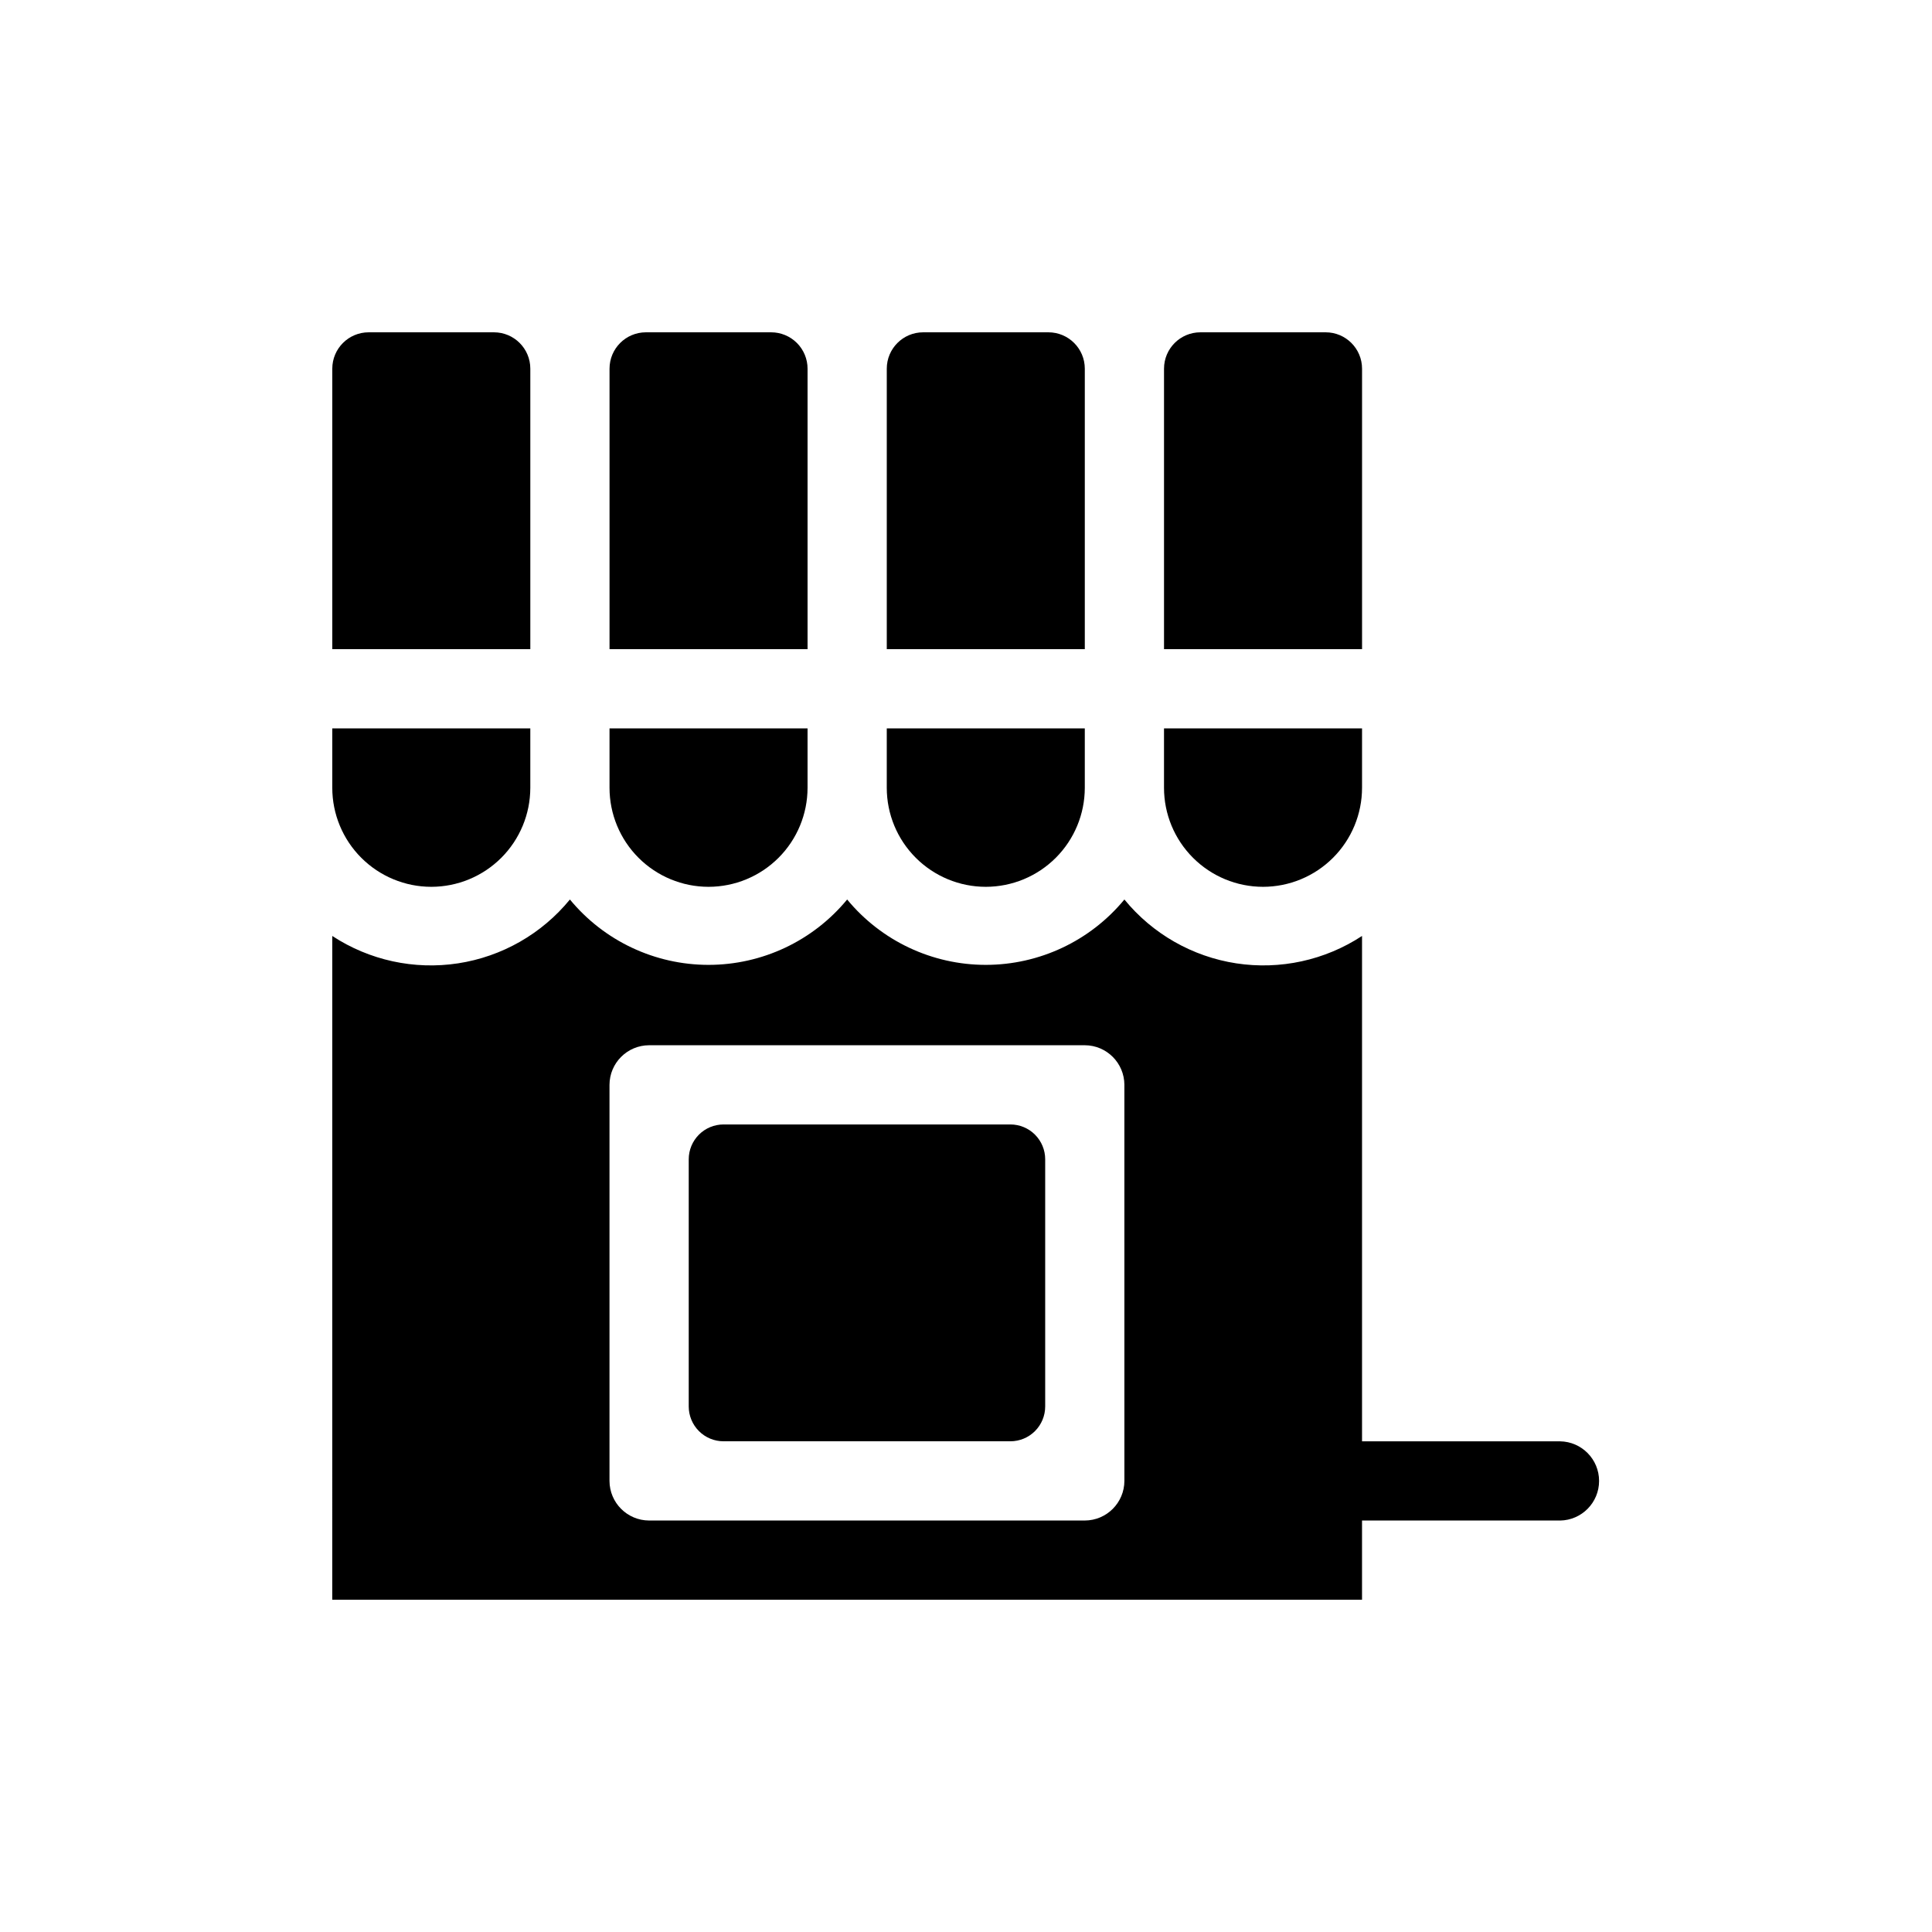 <?xml version="1.0" encoding="UTF-8"?>
<!-- Uploaded to: ICON Repo, www.svgrepo.com, Generator: ICON Repo Mixer Tools -->
<svg fill="#000000" width="800px" height="800px" version="1.1" viewBox="144 144 512 512" xmlns="http://www.w3.org/2000/svg">
 <path d="m284.54 241.71v74.324h-52.48v-74.324c0-5.328 4.316-9.645 9.645-9.645h33.191c5.328 0 9.645 4.316 9.645 9.645zm63.828-9.645h-33.191c-5.328 0-9.645 4.316-9.645 9.645v74.324h52.48v-74.324c0-2.559-1.016-5.012-2.824-6.82-1.809-1.809-4.262-2.824-6.82-2.824zm73.473 0h-33.191c-5.328 0-9.645 4.316-9.645 9.645v74.324h52.48v-74.324c0-5.328-4.32-9.645-9.645-9.645zm73.473 0h-33.195c-5.324 0-9.641 4.316-9.641 9.645v74.324h52.48v-74.324c0-5.328-4.32-9.645-9.645-9.645zm-237.02 146.95c6.961-0.004 13.633-2.769 18.555-7.691 4.918-4.918 7.684-11.59 7.688-18.551v-15.742h-52.48v15.742c0.004 6.961 2.769 13.633 7.688 18.551 4.922 4.922 11.594 7.688 18.551 7.691zm73.473 0c6.961-0.004 13.633-2.769 18.555-7.691 4.918-4.918 7.684-11.59 7.688-18.551v-15.742h-52.48v15.742c0.004 6.961 2.769 13.633 7.688 18.551 4.922 4.922 11.594 7.688 18.551 7.691zm73.473 0c6.961-0.004 13.633-2.769 18.555-7.691 4.918-4.918 7.684-11.59 7.688-18.551v-15.742h-52.48v15.742c0 6.961 2.766 13.633 7.688 18.551 4.922 4.922 11.594 7.688 18.551 7.691zm73.473 0c6.961-0.004 13.633-2.769 18.551-7.691 4.922-4.918 7.688-11.59 7.691-18.551v-15.742h-52.48v15.742c0 6.961 2.766 13.633 7.688 18.551 4.922 4.922 11.594 7.688 18.551 7.691zm78.719 167.94c-13.367-0.008-39.41 0.012-52.48 0v20.992h-272.9l0.004-175.91c9.836 6.453 21.711 9.039 33.34 7.258 11.629-1.785 22.188-7.809 29.637-16.918 9.047 10.973 22.52 17.324 36.734 17.324 14.219 0 27.691-6.352 36.738-17.324 9.043 10.973 22.52 17.324 36.734 17.324 14.219 0 27.691-6.352 36.738-17.324 7.449 9.109 18.004 15.133 29.633 16.918 11.629 1.781 23.508-0.805 33.344-7.258v133.93h52.48c5.734 0.086 10.34 4.762 10.34 10.496 0 5.738-4.606 10.414-10.34 10.496zm-115.46-115.46h0.004c-0.02-5.793-4.707-10.48-10.496-10.496h-115.46c-5.789 0.016-10.48 4.703-10.496 10.496v104.96c0.016 5.793 4.707 10.48 10.496 10.496h115.46c5.789-0.016 10.477-4.703 10.496-10.496zm-106.22 94.461h76.004c2.449 0 4.797-0.969 6.527-2.703 1.73-1.73 2.703-4.078 2.703-6.523v-65.512c0-2.445-0.973-4.793-2.703-6.523-1.73-1.734-4.078-2.703-6.527-2.703h-76.004c-2.449 0-4.797 0.969-6.527 2.703-1.73 1.73-2.703 4.078-2.703 6.523v65.512c0 2.445 0.973 4.793 2.703 6.523 1.73 1.734 4.078 2.703 6.527 2.703z"/>
</svg>